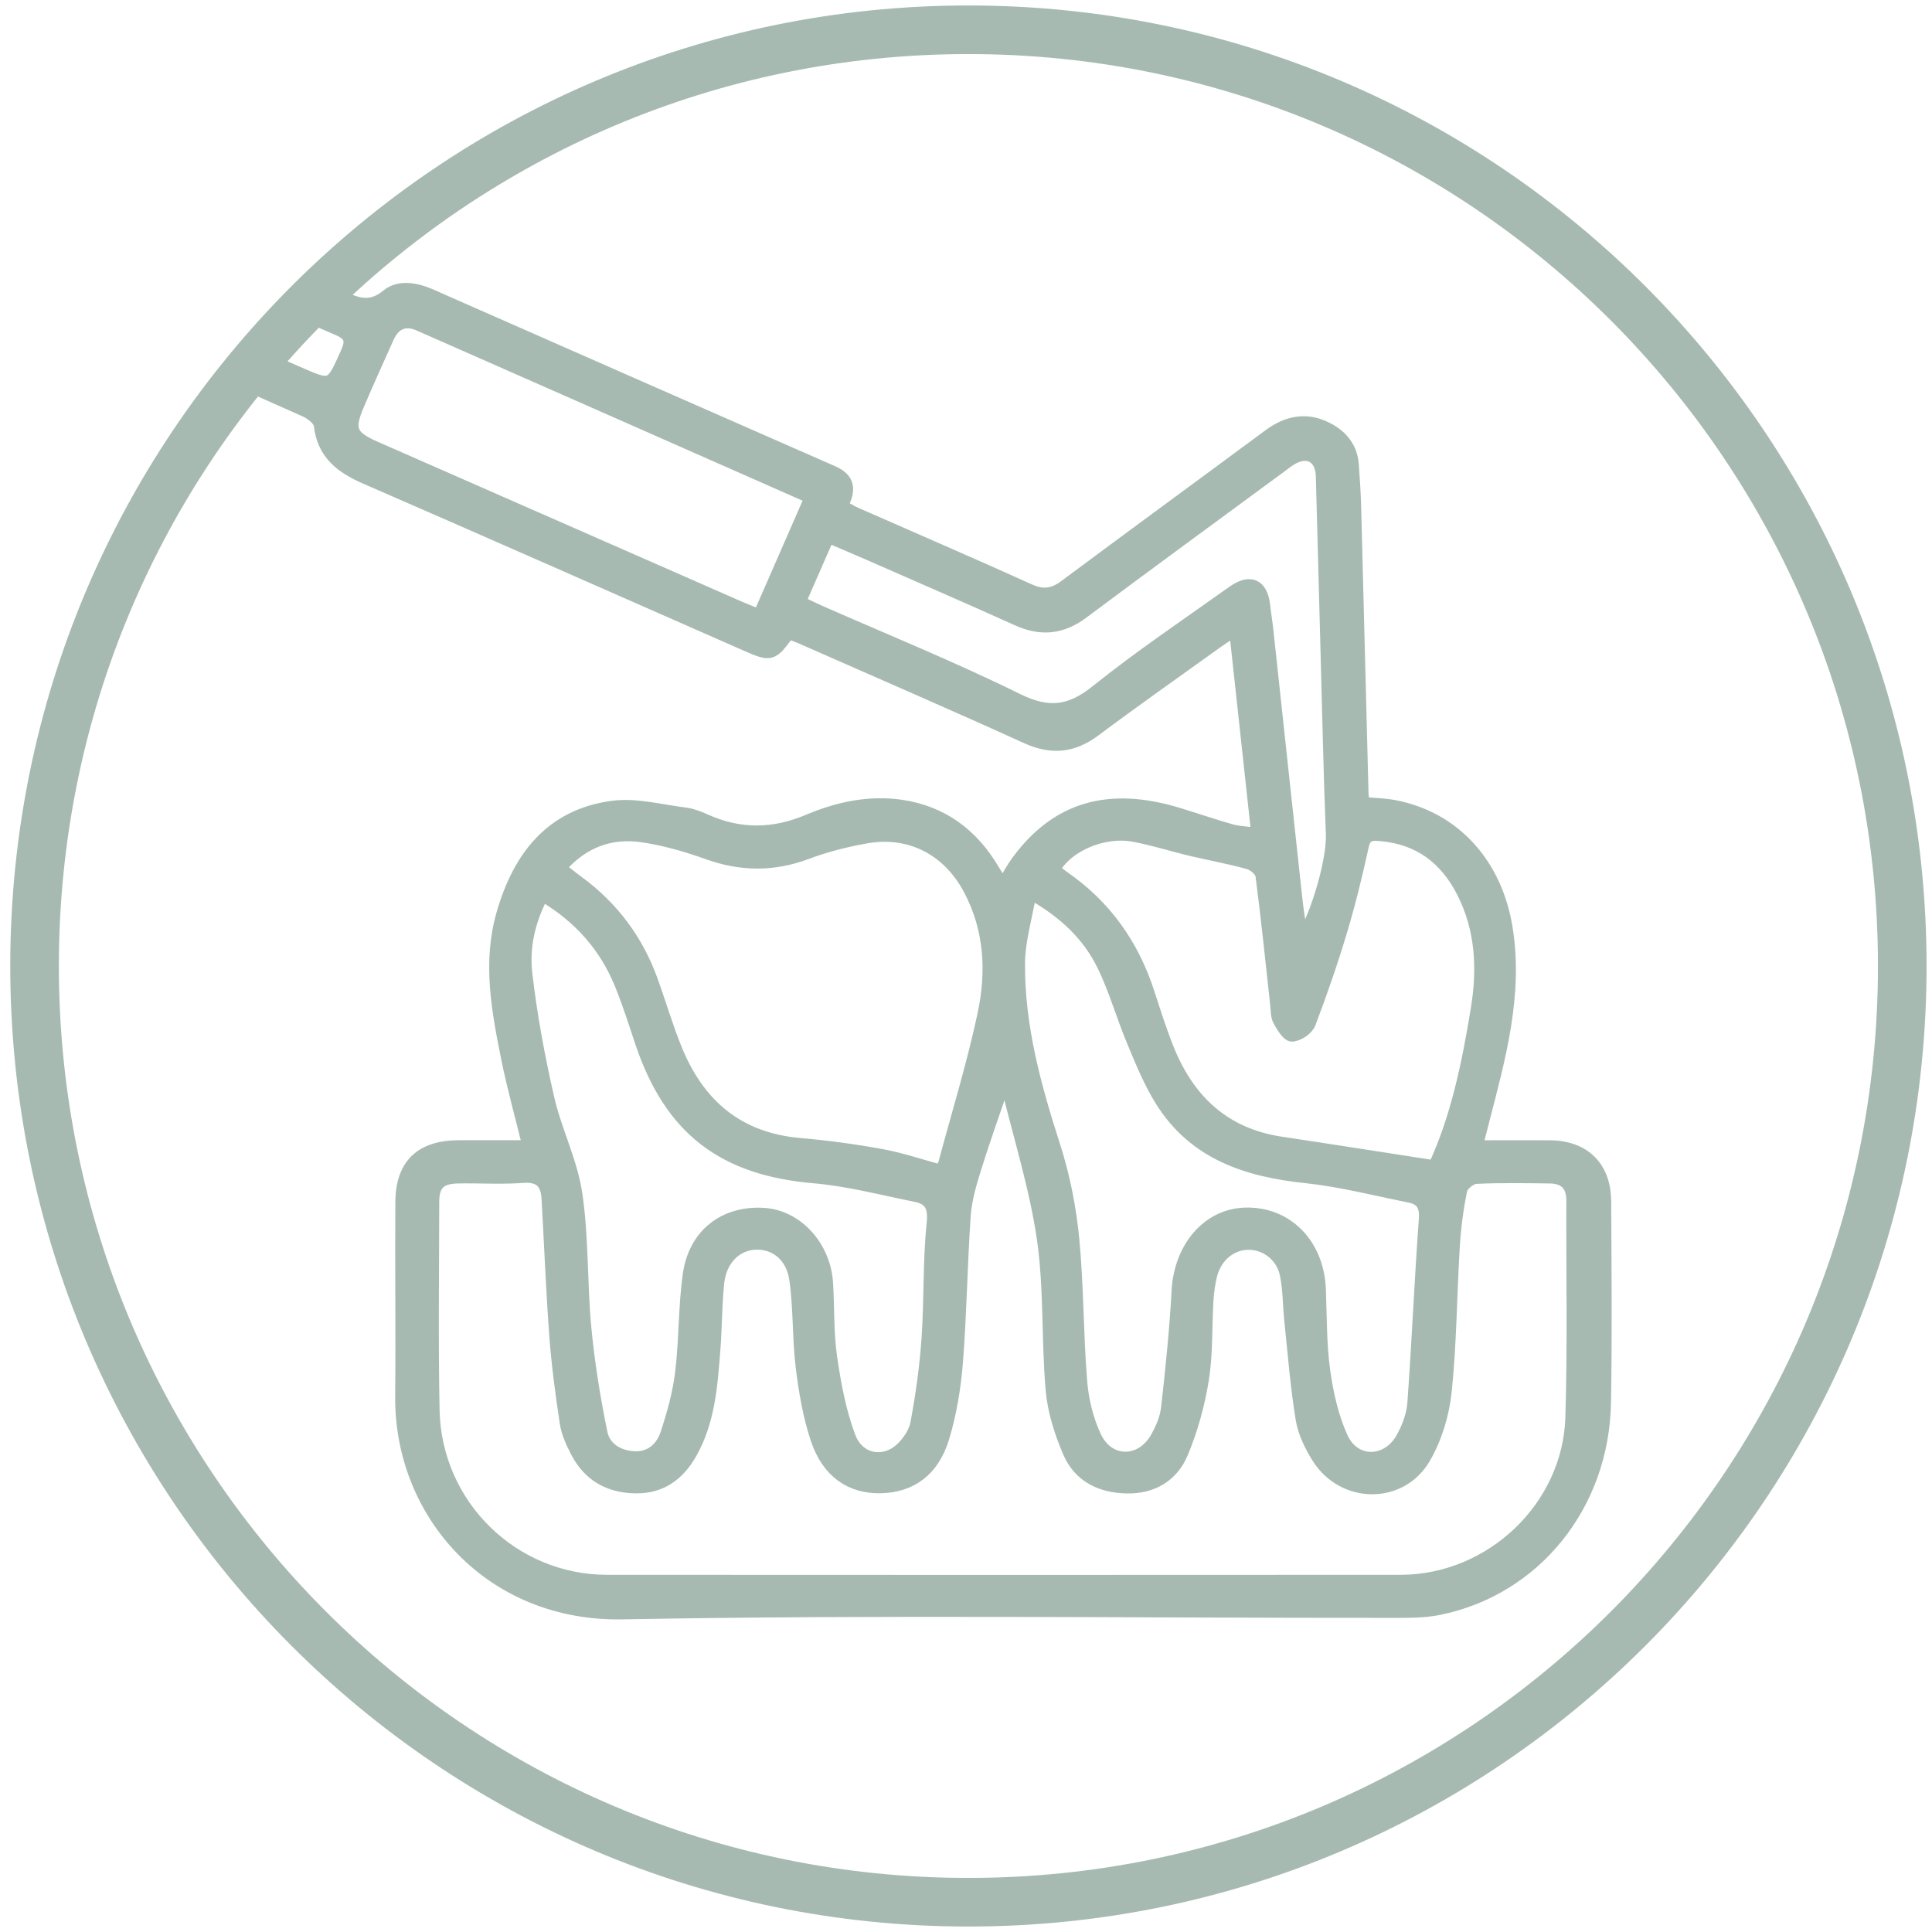 <svg xmlns="http://www.w3.org/2000/svg" width="159" height="159" viewBox="0 0 159 159" fill="none"><path d="M79.699 156.55C122.144 156.55 156.553 122.053 156.553 79.5C156.553 36.947 122.144 2.45 79.699 2.45C37.253 2.45 2.844 36.947 2.844 79.5C2.844 122.053 37.253 156.55 79.699 156.55Z" stroke="#A6BAB1" stroke-width="4" stroke-miterlimit="10"></path><mask id="mask0_83_112" style="mask-type:luminance" maskUnits="userSpaceOnUse" x="2" y="2" width="155" height="155"><path d="M79.699 156.55C122.144 156.55 156.553 122.053 156.553 79.5C156.553 36.947 122.144 2.45 79.699 2.45C37.253 2.45 2.844 36.947 2.844 79.5C2.844 122.053 37.253 156.55 79.699 156.55Z" fill="white"></path></mask><g mask="url(#mask0_83_112)"><path d="M121.529 94.344C123.721 94.344 125.645 94.33 127.569 94.344C130.376 94.366 132.083 96.041 132.097 98.862C132.126 104.381 132.177 109.899 132.083 115.418C131.938 123.873 126.34 130.813 118.405 132.416C117.146 132.67 115.815 132.648 114.513 132.648C93.413 132.662 72.314 132.38 51.221 132.771C40.335 132.974 32.928 124.526 33.022 114.896C33.073 109.573 33 104.243 33.036 98.92C33.058 95.845 34.65 94.352 37.745 94.337C39.612 94.33 41.478 94.337 43.496 94.337C42.867 91.777 42.223 89.464 41.745 87.114C40.957 83.184 40.197 79.225 41.348 75.222C42.686 70.551 45.333 67.085 50.397 66.403C52.335 66.142 54.382 66.708 56.371 66.954C56.935 67.027 57.5 67.237 58.02 67.477C60.856 68.76 63.641 68.739 66.534 67.513C68.936 66.498 71.503 65.932 74.158 66.316C77.536 66.809 80.01 68.659 81.739 71.567C81.956 71.936 82.187 72.292 82.52 72.821C82.99 72.067 83.337 71.393 83.786 70.798C87.012 66.476 91.251 65.243 96.914 66.954C98.39 67.404 99.844 67.904 101.327 68.325C101.912 68.492 102.542 68.499 103.475 68.63C102.86 62.988 102.274 57.563 101.652 51.849C100.936 52.328 100.502 52.603 100.09 52.901C96.755 55.301 93.392 57.658 90.108 60.116C88.285 61.48 86.534 61.639 84.451 60.689C78.353 57.912 72.198 55.258 66.071 52.553C65.681 52.379 65.283 52.241 64.907 52.096C63.518 53.988 63.474 53.996 61.312 53.046C50.896 48.47 40.494 43.872 30.064 39.333C28.067 38.462 26.591 37.339 26.324 34.989C26.273 34.547 25.601 34.032 25.102 33.807C18.28 30.761 11.43 27.773 4.595 24.75C1.745 23.488 0.631 20.732 1.846 18.078C3.004 15.547 5.781 14.59 8.595 15.815C14.295 18.303 19.988 20.812 25.68 23.321C26.389 23.633 27.091 23.937 27.792 24.264C29.138 24.895 30.36 25.554 31.857 24.307C32.848 23.488 34.23 23.749 35.445 24.278C46.476 29.137 57.507 33.995 68.545 38.832C69.948 39.449 69.941 40.384 69.283 41.617C69.702 41.856 70.057 42.088 70.44 42.255C75.207 44.351 79.988 46.41 84.733 48.557C85.862 49.065 86.694 48.927 87.648 48.216C93.225 44.061 98.846 39.956 104.437 35.816C105.978 34.677 107.576 34.38 109.298 35.294C110.477 35.917 111.236 36.889 111.33 38.267C111.417 39.471 111.497 40.681 111.526 41.892C111.728 49.681 111.923 57.477 112.126 65.265C112.126 65.504 112.177 65.736 112.22 66.092C113.088 66.171 113.942 66.186 114.773 66.345C119.714 67.295 123.157 71.117 123.996 76.433C124.857 81.9 123.403 87.071 122.065 92.256C121.913 92.85 121.761 93.445 121.529 94.33V94.344ZM82.932 89.515C82.773 89.544 82.621 89.573 82.462 89.602C81.71 91.821 80.914 94.025 80.227 96.259C79.844 97.492 79.475 98.775 79.388 100.051C79.113 104.054 79.062 108.072 78.751 112.075C78.585 114.171 78.238 116.303 77.63 118.311C76.798 121.052 74.947 122.343 72.458 122.394C70.021 122.438 68.118 121.161 67.207 118.427C66.57 116.527 66.23 114.497 65.984 112.503C65.695 110.11 65.796 107.666 65.456 105.287C65.174 103.307 63.742 102.249 62.093 102.35C60.545 102.452 59.308 103.677 59.105 105.555C58.91 107.383 58.932 109.225 58.787 111.06C58.556 113.997 58.36 116.962 56.856 119.602C55.858 121.357 54.418 122.438 52.292 122.401C50.122 122.365 48.48 121.437 47.467 119.508C47.069 118.746 46.686 117.92 46.563 117.079C46.201 114.7 45.883 112.3 45.702 109.899C45.427 106.143 45.282 102.379 45.066 98.616C44.993 97.361 44.436 96.745 43.033 96.853C41.254 96.984 39.46 96.861 37.673 96.897C36.212 96.926 35.648 97.477 35.648 98.92C35.641 104.635 35.561 110.349 35.677 116.056C35.836 123.873 42.208 130.095 49.941 130.103C71.713 130.117 93.493 130.117 115.265 130.103C122.694 130.103 129.103 124.055 129.327 116.651C129.508 110.704 129.385 104.743 129.406 98.79C129.406 97.513 128.755 96.911 127.54 96.897C125.515 96.875 123.482 96.832 121.457 96.933C121.023 96.955 120.336 97.521 120.249 97.934C119.931 99.486 119.728 101.074 119.634 102.662C119.396 106.622 119.381 110.595 118.969 114.533C118.773 116.397 118.18 118.369 117.24 119.979C115.28 123.351 110.542 123.271 108.459 119.965C107.851 119 107.309 117.891 107.128 116.788C106.694 114.127 106.484 111.437 106.202 108.754C106.064 107.463 106.086 106.136 105.826 104.874C105.515 103.373 104.213 102.386 102.838 102.357C101.399 102.321 100.111 103.307 99.692 104.867C99.504 105.563 99.417 106.288 99.366 107.006C99.236 109.174 99.33 111.379 98.99 113.518C98.657 115.585 98.086 117.666 97.276 119.595C96.495 121.444 94.874 122.445 92.762 122.409C90.607 122.372 88.827 121.517 87.967 119.515C87.272 117.898 86.708 116.136 86.556 114.395C86.194 110.255 86.426 106.049 85.833 101.951C85.225 97.753 83.923 93.663 82.925 89.522L82.932 89.515ZM46.172 71.327C46.382 71.596 46.425 71.683 46.498 71.741C46.838 72.009 47.178 72.285 47.525 72.538C50.418 74.649 52.465 77.39 53.673 80.769C54.339 82.633 54.896 84.533 55.641 86.367C57.507 90.951 60.769 93.721 65.84 94.156C68.089 94.352 70.332 94.656 72.552 95.062C74.18 95.36 75.771 95.903 77.37 96.338C77.522 96.092 77.659 95.94 77.71 95.766C78.809 91.676 80.061 87.622 80.943 83.489C81.688 79.993 81.522 76.469 79.778 73.191C78.042 69.913 74.889 68.267 71.25 68.92C69.601 69.217 67.952 69.63 66.389 70.218C63.634 71.255 60.972 71.219 58.216 70.225C56.458 69.594 54.628 69.072 52.791 68.811C50.23 68.456 47.988 69.29 46.172 71.335V71.327ZM44.653 73.655C43.518 75.823 43.062 77.984 43.308 80.124C43.706 83.561 44.342 86.991 45.116 90.37C45.724 93.039 47.026 95.57 47.424 98.253C47.959 101.864 47.821 105.577 48.161 109.232C48.436 112.147 48.906 115.048 49.492 117.92C49.753 119.196 50.896 119.878 52.219 119.936C53.55 119.994 54.454 119.167 54.838 118.014C55.38 116.382 55.85 114.685 56.06 112.981C56.386 110.305 56.313 107.571 56.69 104.903C57.153 101.582 59.641 99.696 62.874 99.906C65.587 100.08 67.879 102.575 68.06 105.606C68.183 107.637 68.104 109.689 68.393 111.69C68.719 113.917 69.131 116.172 69.919 118.261C70.628 120.146 72.668 120.545 74.093 119.29C74.708 118.746 75.279 117.912 75.424 117.122C75.858 114.809 76.183 112.459 76.343 110.11C76.56 106.977 76.437 103.808 76.762 100.69C76.907 99.29 76.552 98.652 75.337 98.412C72.559 97.854 69.789 97.122 66.983 96.882C59.561 96.244 55.214 92.981 52.798 85.889C52.241 84.243 51.727 82.575 51.069 80.972C49.803 77.89 47.713 75.49 44.639 73.67L44.653 73.655ZM84.798 73.481C84.437 75.584 83.88 77.397 83.858 79.21C83.807 84.431 85.182 89.406 86.773 94.344C87.561 96.795 88.068 99.384 88.321 101.951C88.697 105.846 88.654 109.776 88.972 113.67C89.095 115.222 89.486 116.846 90.151 118.253C91.243 120.552 93.941 120.523 95.178 118.304C95.598 117.557 95.959 116.709 96.053 115.867C96.415 112.655 96.748 109.442 96.921 106.215C97.117 102.691 99.374 99.993 102.441 99.885C105.891 99.761 108.48 102.386 108.618 106.128C108.705 108.347 108.668 110.588 108.972 112.785C109.233 114.671 109.659 116.614 110.448 118.333C111.475 120.559 114.18 120.509 115.381 118.348C115.866 117.485 116.249 116.462 116.321 115.49C116.69 110.436 116.9 105.367 117.269 100.312C117.348 99.189 116.965 98.666 115.981 98.471C113.16 97.905 110.354 97.18 107.497 96.875C102.629 96.368 98.303 94.968 95.562 90.588C94.6 89.051 93.905 87.325 93.204 85.642C92.35 83.597 91.75 81.436 90.78 79.449C89.572 76.984 87.648 75.113 84.791 73.496L84.798 73.481ZM118.028 96.005C119.88 92.038 120.806 87.557 121.544 83.024C122.086 79.71 121.927 76.462 120.372 73.409C118.983 70.675 116.806 69.014 113.696 68.731C113.045 68.673 112.379 68.579 112.162 69.58C111.649 71.922 111.084 74.25 110.397 76.549C109.623 79.137 108.741 81.697 107.779 84.221C107.598 84.7 106.838 85.207 106.332 85.222C105.978 85.236 105.522 84.475 105.254 83.982C105.059 83.626 105.088 83.14 105.037 82.705C104.647 79.152 104.285 75.591 103.822 72.045C103.771 71.668 103.2 71.175 102.78 71.052C101.218 70.609 99.612 70.327 98.028 69.95C96.437 69.572 94.874 69.065 93.276 68.775C90.759 68.318 87.757 69.645 86.751 71.559C87.004 71.762 87.258 71.98 87.525 72.168C90.954 74.533 93.233 77.738 94.513 81.69C95.034 83.293 95.54 84.91 96.176 86.469C97.898 90.66 100.856 93.365 105.45 94.047C109.573 94.663 113.688 95.316 118.014 95.983L118.028 96.005ZM65.832 49.543C66.44 49.833 66.91 50.065 67.38 50.276C72.849 52.683 78.39 54.931 83.742 57.571C86.281 58.818 88.061 58.608 90.231 56.867C93.84 53.974 97.695 51.385 101.471 48.695C102.889 47.687 103.844 48.136 104.032 49.826C104.104 50.5 104.22 51.167 104.292 51.835C105.095 59.275 105.891 66.715 106.701 74.148C106.809 75.113 106.976 76.07 107.149 77.288C108.531 74.953 109.703 70.609 109.616 68.63C109.515 66.164 109.442 63.706 109.377 61.24C109.182 53.894 108.994 46.541 108.791 39.195C108.748 37.578 107.605 36.969 106.252 37.795C105.927 37.998 105.623 38.238 105.312 38.47C99.909 42.451 94.491 46.403 89.117 50.421C87.381 51.719 85.674 51.885 83.721 51.001C79.684 49.173 75.612 47.418 71.554 45.634C70.469 45.156 69.377 44.699 68.169 44.184C67.359 46.033 66.614 47.737 65.818 49.55L65.832 49.543ZM66.65 41.088C66.411 40.877 66.346 40.79 66.266 40.754C55.684 36.084 45.102 31.414 34.512 26.751C33.333 26.229 32.451 26.606 31.922 27.788C31.098 29.644 30.252 31.486 29.463 33.35C28.617 35.352 28.863 35.924 30.874 36.809C40.892 41.211 50.917 45.613 60.935 50.007C61.406 50.21 61.883 50.392 62.476 50.631C63.901 47.36 65.268 44.235 66.65 41.08V41.088ZM6.505 17.868C5.108 17.882 4.146 18.803 4.06 19.956C3.951 21.377 4.841 22.023 5.984 22.516C12.168 25.221 18.338 27.948 24.523 30.66C27.3 31.878 27.264 31.856 28.523 29.035C28.986 28.006 28.834 27.549 27.771 27.092C21.087 24.206 14.44 21.254 7.77 18.324C7.293 18.114 6.787 17.962 6.512 17.86L6.505 17.868Z" fill="#A6BAB1" stroke="#A6BAB1" stroke-miterlimit="10"></path></g></svg>